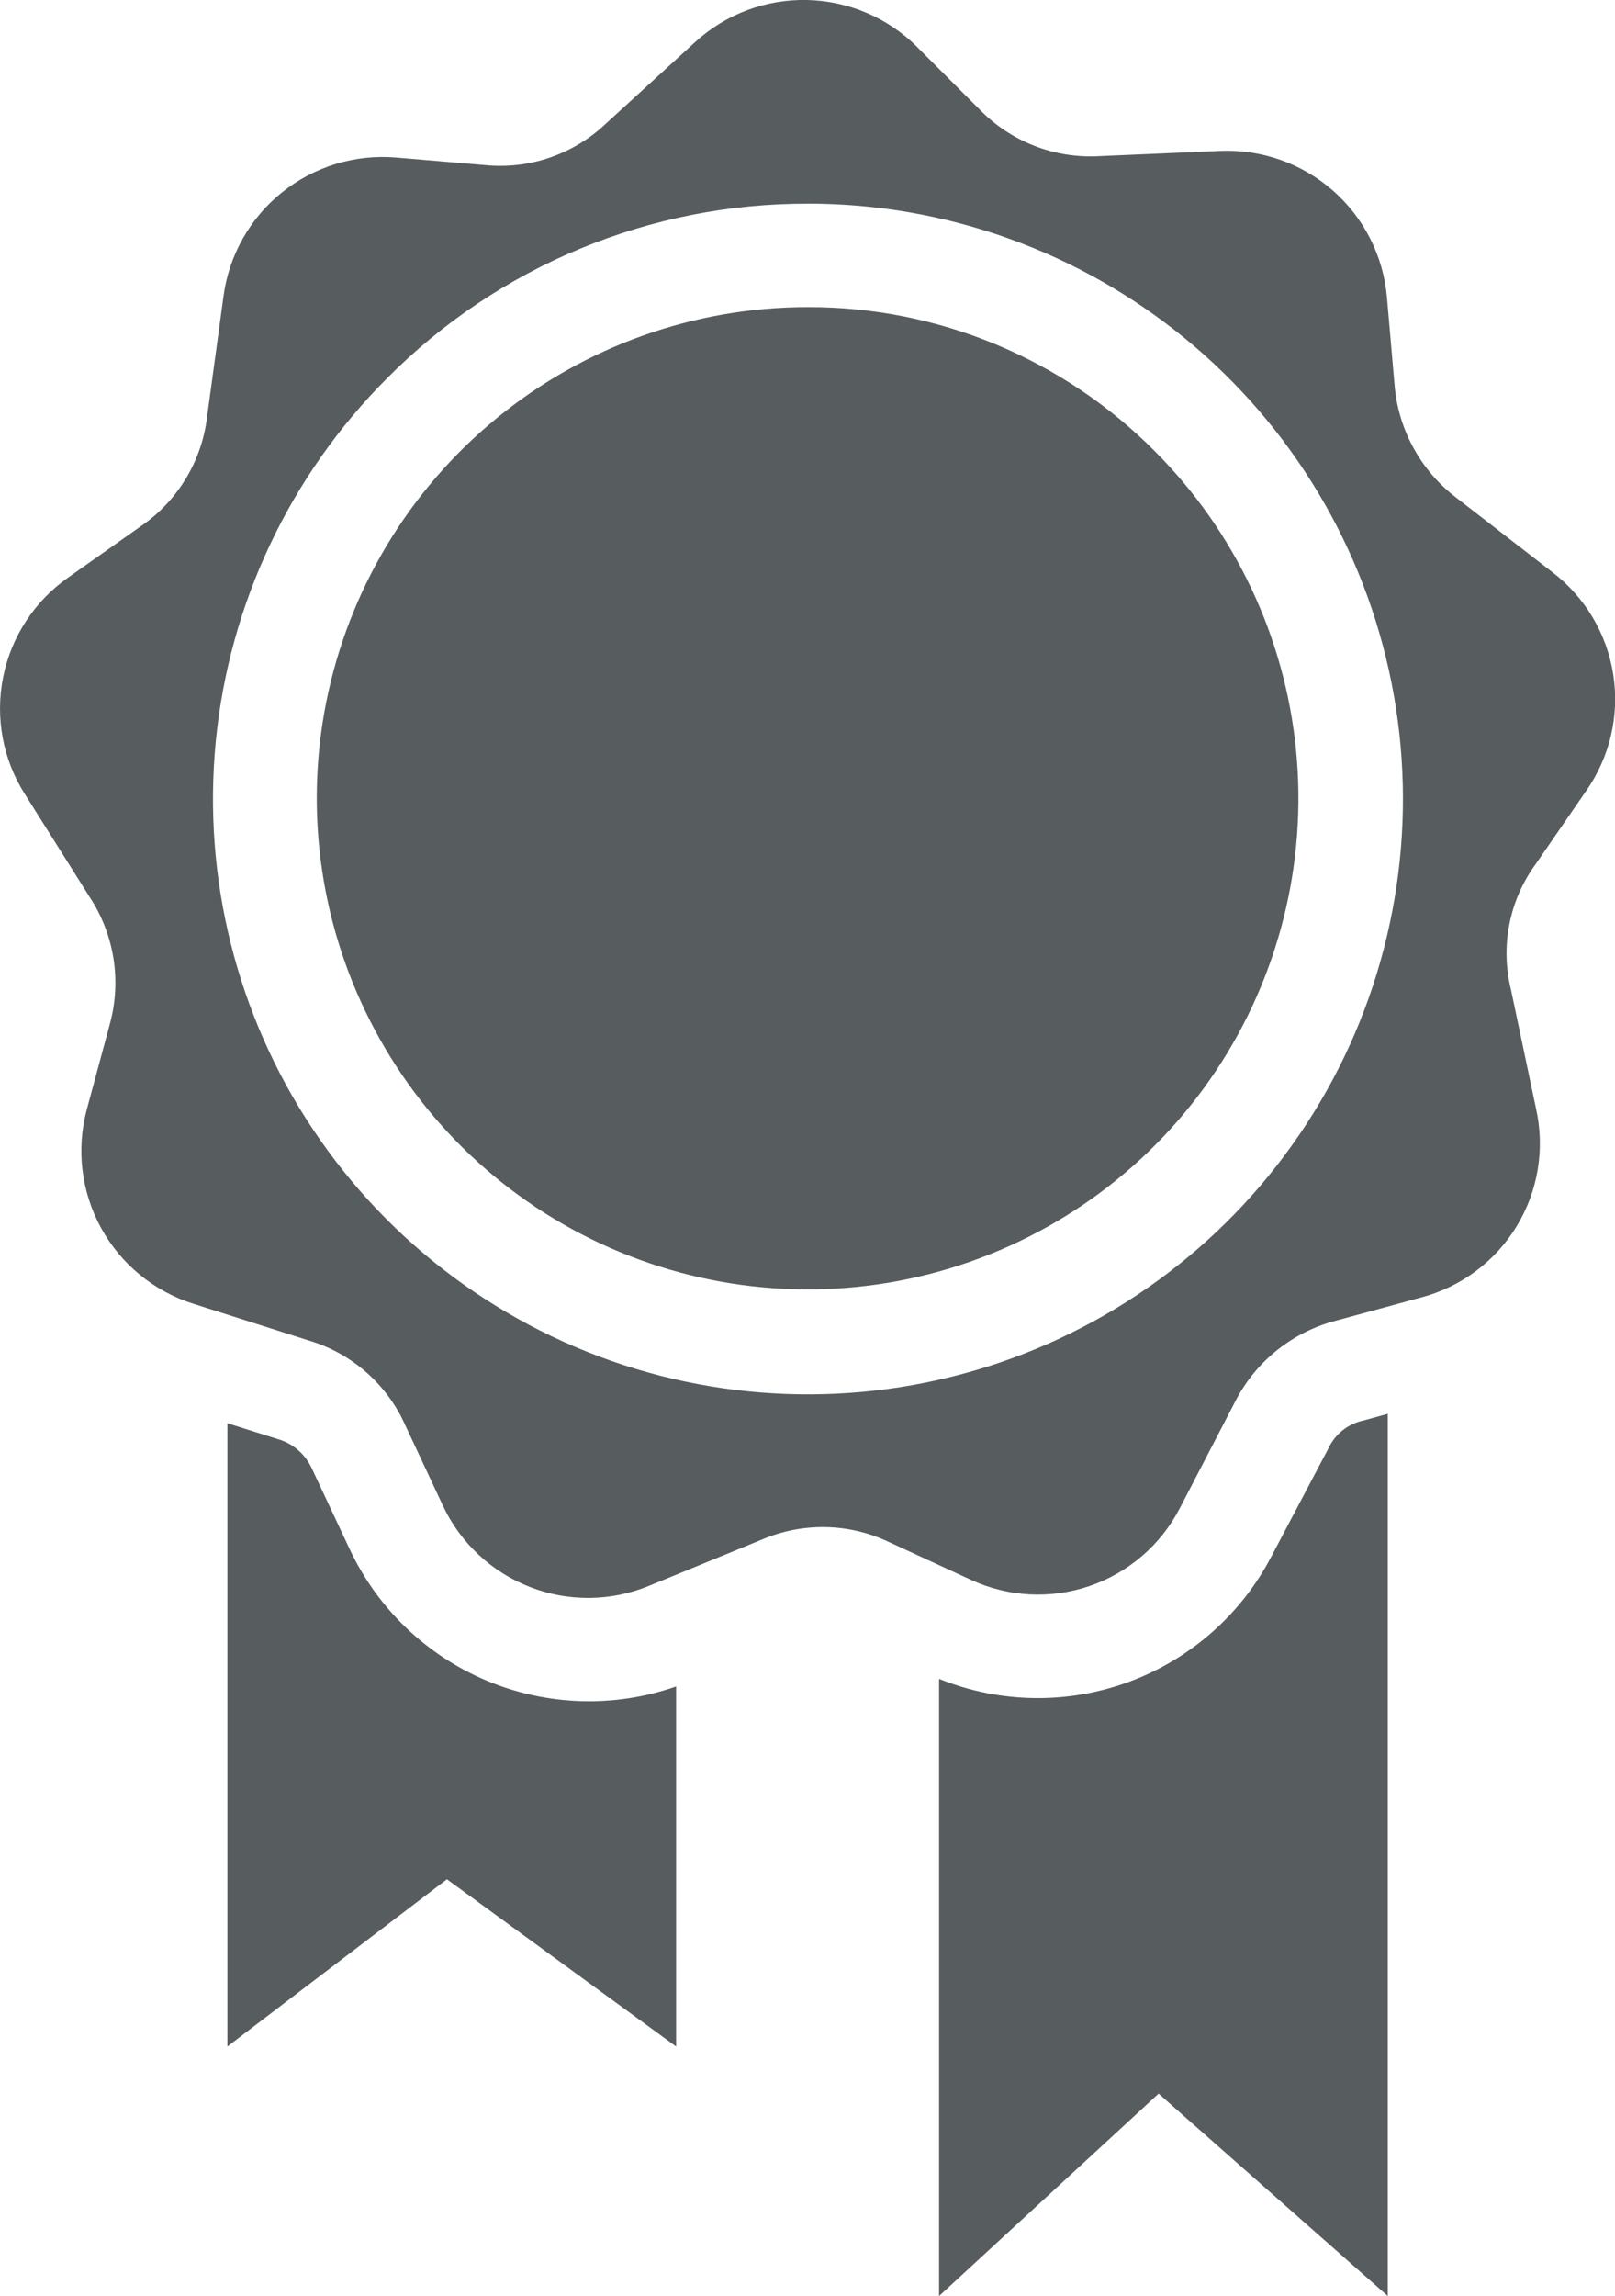 <?xml version="1.0" encoding="UTF-8" standalone="no"?>
<svg
   width="27.983"
   height="39.759"
   viewBox="0 0 27.983 39.759"
   fill="none"
   version="1.1"
   id="svg6"
   sodipodi:docname="szabvany.svg"
   inkscape:version="1.2.1 (9c6d41e410, 2022-07-14)"
   xmlns:inkscape="http://www.inkscape.org/namespaces/inkscape"
   xmlns:sodipodi="http://sodipodi.sourceforge.net/DTD/sodipodi-0.dtd"
   xmlns="http://www.w3.org/2000/svg"
   xmlns:svg="http://www.w3.org/2000/svg">
  <defs
     id="defs10" />
  <sodipodi:namedview
     id="namedview8"
     pagecolor="#505050"
     bordercolor="#eeeeee"
     borderopacity="1"
     inkscape:showpageshadow="0"
     inkscape:pageopacity="0"
     inkscape:pagecheckerboard="0"
     inkscape:deskcolor="#505050"
     showgrid="false"
     inkscape:zoom="11.527778"
     inkscape:cx="2.8626506"
     inkscape:cy="18"
     inkscape:window-width="1920"
     inkscape:window-height="991"
     inkscape:window-x="-9"
     inkscape:window-y="-9"
     inkscape:window-maximized="1"
     inkscape:current-layer="svg6" />
  <path
     fill-rule="evenodd"
     clip-rule="evenodd"
     d="m 24.046,24.48 v 15.279 l -3.971,-3.505 -3.804,3.505 v -10.687 c 1.051,0.425 2.223,0.444 3.287,0.053 1.064,-0.392 1.945,-1.165 2.47,-2.171 l 0.984,-1.863 c 0.057,-0.125 0.142,-0.235 0.249,-0.321 0.107,-0.086 0.234,-0.145 0.368,-0.173 l 0.417,-0.115 z m -8.159,-23.671 c -0.507,-0.504 -1.188,-0.793 -1.903,-0.809 -0.715,-0.016 -1.408,0.244 -1.936,0.725 l -1.551,1.417 c -0.278,0.264 -0.61,0.464 -0.973,0.588 -0.363,0.124 -0.748,0.167 -1.129,0.128 l -1.536,-0.13 c -0.71,-0.059 -1.416,0.157 -1.972,0.603 -0.556,0.446 -0.919,1.089 -1.014,1.796 l -0.284,2.085 c -0.045,0.381 -0.17,0.748 -0.369,1.076 -0.199,0.328 -0.465,0.61 -0.782,0.826 l -1.251,0.883 C 0.6,10.406 0.194,11.026 0.054,11.727 c -0.14,0.701 -0.004,1.429 0.381,2.031 l 1.118,1.775 c 0.212,0.321 0.352,0.683 0.413,1.062 0.06,0.38 0.039,0.767 -0.063,1.138 l -0.4,1.483 c -0.184,0.691 -0.094,1.426 0.251,2.053 0.345,0.626 0.918,1.095 1.601,1.309 l 1.999,0.636 c 0.368,0.11 0.707,0.297 0.995,0.551 0.288,0.253 0.518,0.566 0.674,0.917 l 0.651,1.39 c 0.303,0.646 0.843,1.15 1.508,1.409 0.665,0.259 1.403,0.252 2.063,-0.02 l 1.953,-0.8 c 0.352,-0.151 0.732,-0.225 1.115,-0.217 0.383,0.008 0.759,0.099 1.104,0.265 l 1.402,0.646 c 0.646,0.3 1.383,0.339 2.057,0.11 0.674,-0.229 1.234,-0.71 1.563,-1.342 l 0.968,-1.863 c 0.177,-0.343 0.424,-0.645 0.727,-0.885 0.302,-0.24 0.652,-0.414 1.026,-0.509 l 1.468,-0.4 c 0.691,-0.183 1.284,-0.626 1.654,-1.237 0.37,-0.611 0.489,-1.342 0.331,-2.039 l -0.433,-2.054 c -0.092,-0.373 -0.101,-0.762 -0.026,-1.139 0.075,-0.377 0.232,-0.733 0.46,-1.042 l 0.868,-1.258 c 0.411,-0.585 0.58,-1.306 0.471,-2.012 -0.109,-0.707 -0.487,-1.343 -1.055,-1.777 l -1.662,-1.287 c -0.305,-0.232 -0.558,-0.525 -0.743,-0.861 -0.185,-0.336 -0.297,-0.707 -0.329,-1.088 l -0.133,-1.528 c -0.063,-0.712 -0.398,-1.371 -0.935,-1.843 -0.537,-0.471 -1.235,-0.717 -1.949,-0.688 l -2.102,0.091 c -0.383,0.021 -0.765,-0.039 -1.123,-0.179 -0.357,-0.139 -0.68,-0.353 -0.947,-0.628 l -1.084,-1.083 z m -1.886,7.748 1.835,3.587 3.704,0.444 -2.837,2.854 0.718,3.669 -3.587,-1.823 -3.271,1.823 0.617,-3.981 -2.736,-2.544 3.971,-0.636 z m 0,-5.031 c 2.385,4e-4 4.696,0.828 6.54,2.341 1.843,1.513 3.105,3.619 3.57,5.959 0.465,2.339 0.104,4.768 -1.02,6.871 -1.125,2.103 -2.944,3.752 -5.147,4.664 -2.204,0.912 -4.656,1.033 -6.938,0.34 -2.282,-0.693 -4.254,-2.155 -5.579,-4.138 -1.325,-1.983 -1.921,-4.365 -1.687,-6.738 0.234,-2.374 1.284,-4.593 2.97,-6.279 0.955,-0.961 2.091,-1.722 3.343,-2.24 1.252,-0.518 2.594,-0.783 3.948,-0.779 z m 6.008,4.287 c 1.391,1.392 2.256,3.223 2.448,5.181 0.192,1.958 -0.301,3.923 -1.395,5.558 -1.094,1.636 -2.721,2.841 -4.605,3.411 -1.883,0.57 -3.906,0.469 -5.724,-0.285 -1.817,-0.754 -3.317,-2.115 -4.243,-3.852 -0.926,-1.736 -1.222,-3.74 -0.837,-5.669 0.386,-1.93 1.428,-3.666 2.95,-4.913 1.522,-1.247 3.43,-1.927 5.397,-1.926 1.116,-0.002 2.222,0.217 3.253,0.645 1.031,0.428 1.967,1.056 2.754,1.848 z m -8.294,21.391 v 6.234 l -3.971,-2.896 -3.804,2.896 v -10.793 l 0.868,0.273 c 0.132,0.037 0.255,0.103 0.358,0.193 0.104,0.09 0.186,0.202 0.242,0.327 l 0.651,1.388 c 0.482,1.026 1.327,1.837 2.371,2.276 1.045,0.439 2.215,0.476 3.285,0.102 z"
     fill="#575c5f"
     id="path2" />
  <circle
     cx="14.15"
     cy="14.122"
     r="6.36"
     fill="#575c5f"
     id="circle4" />
</svg>
